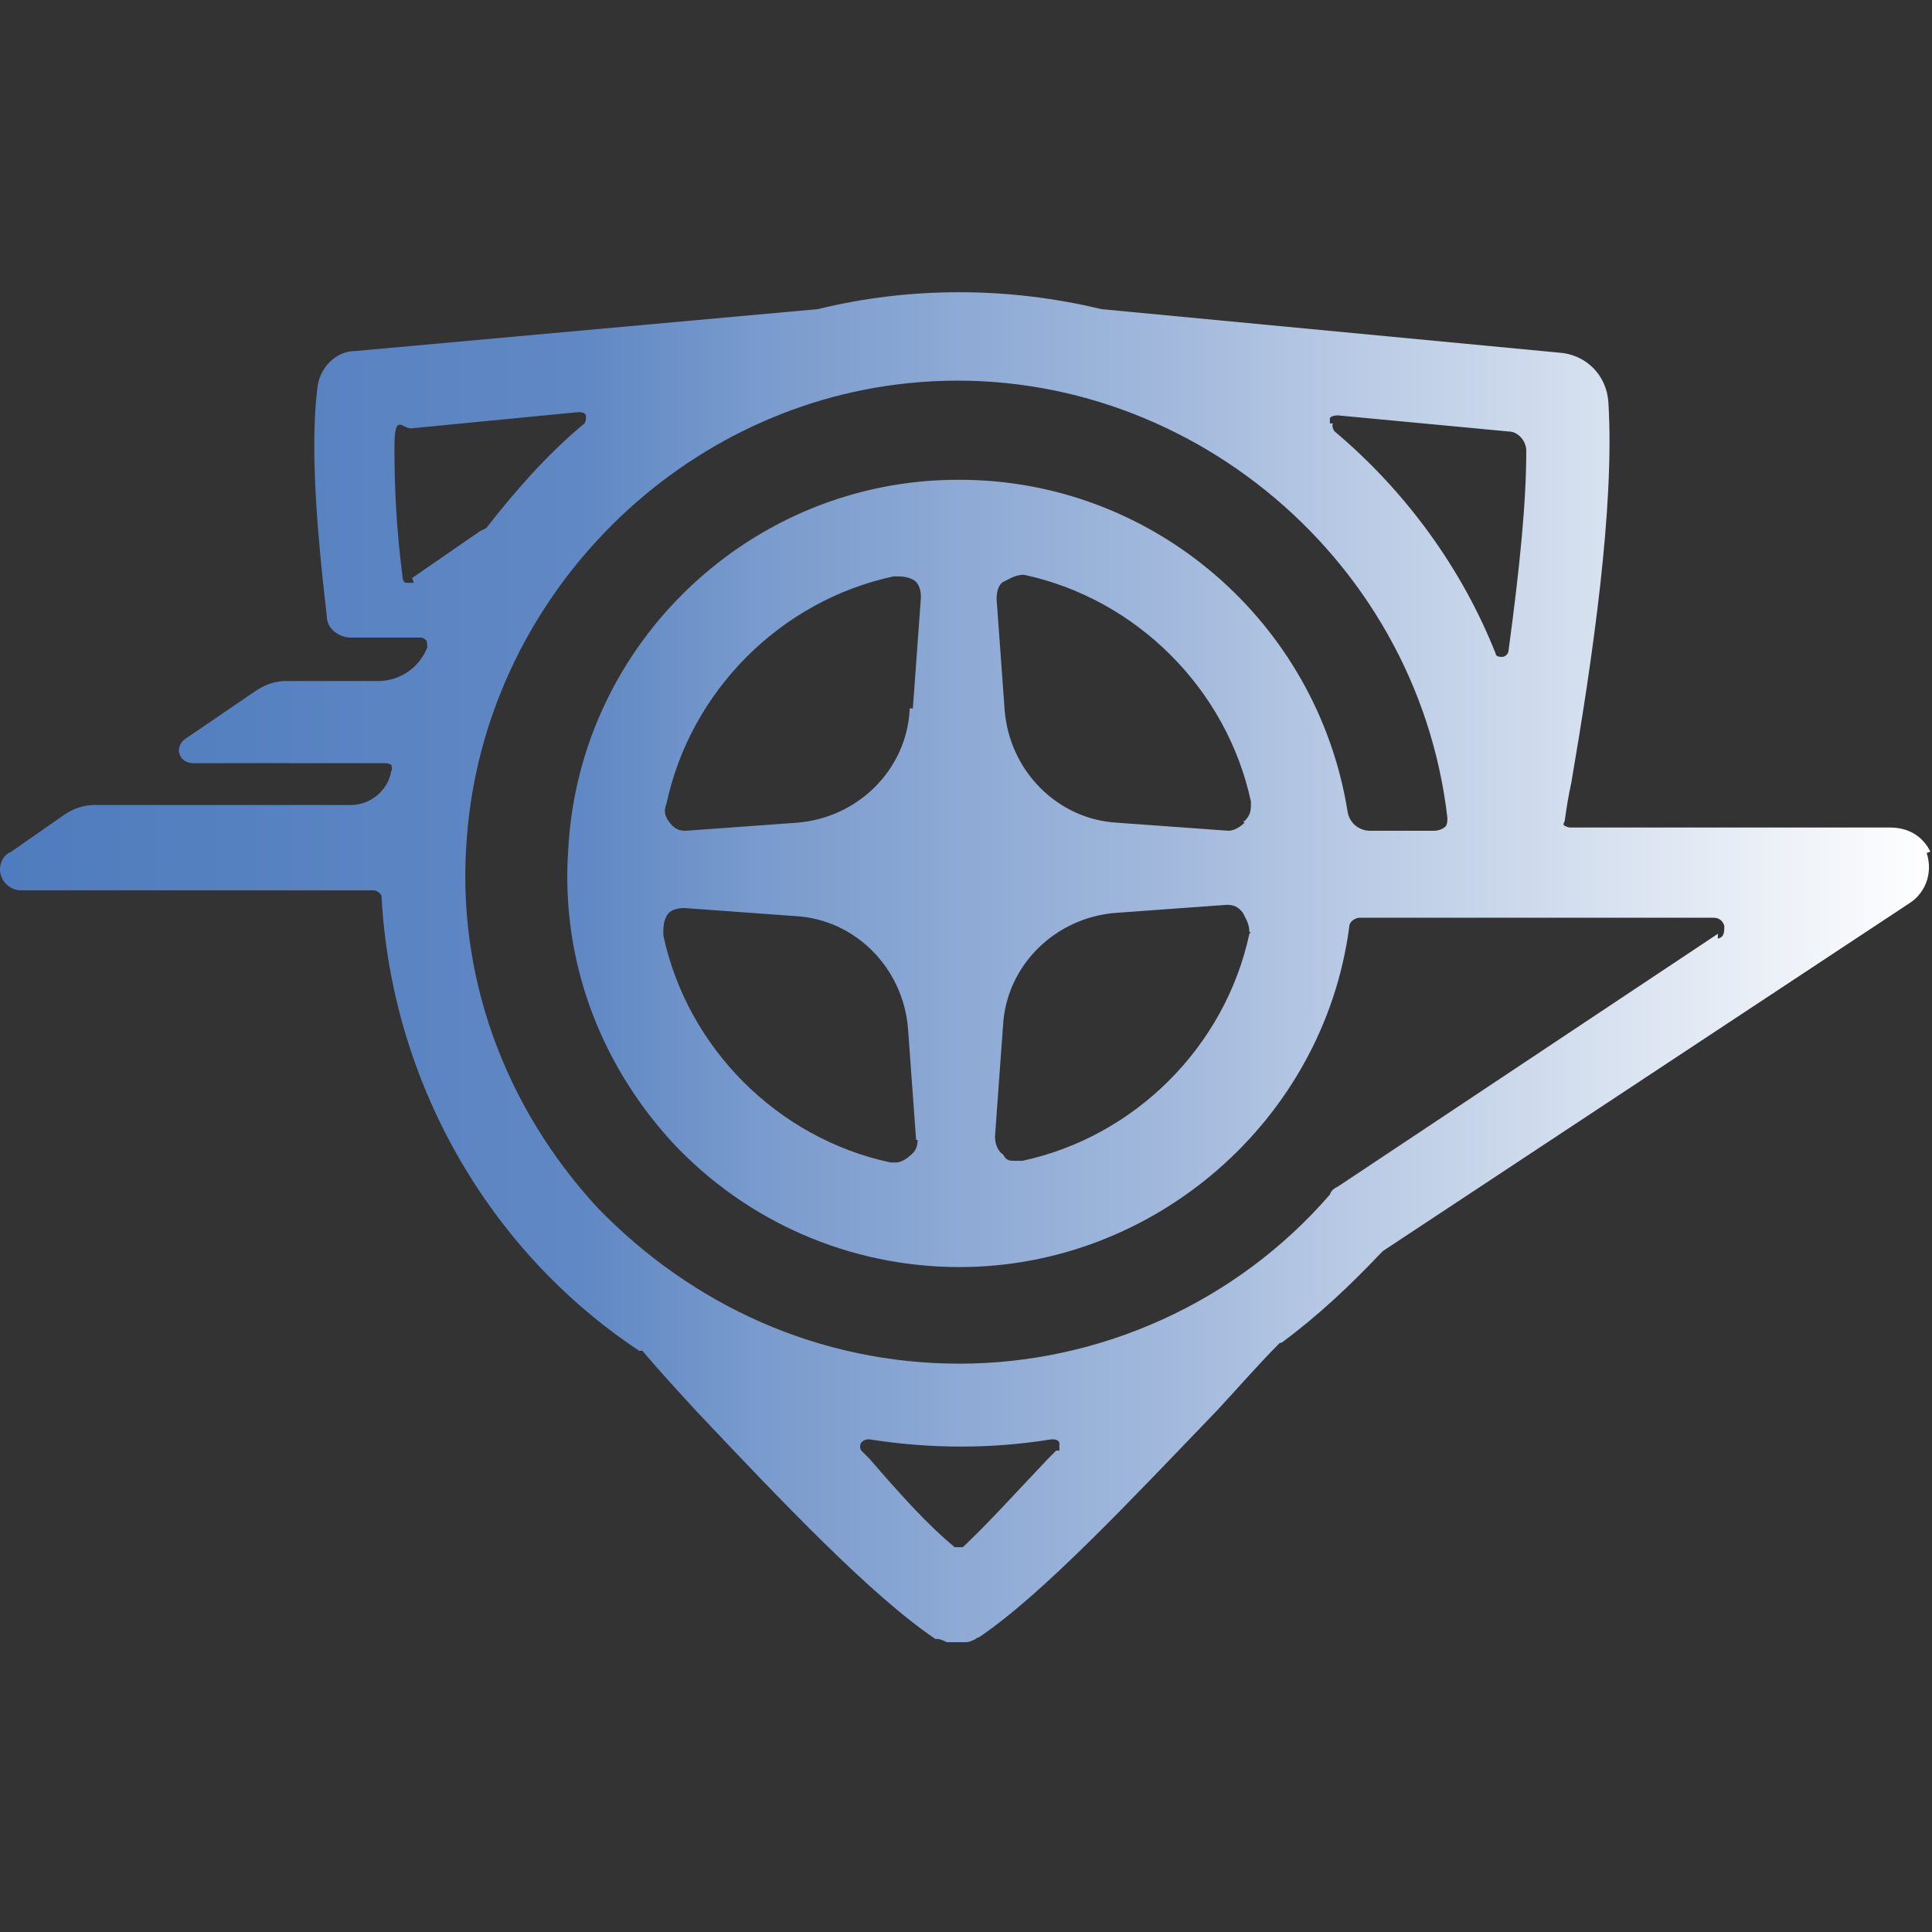 <?xml version="1.0" encoding="UTF-8"?>
<svg id="Layer_1" xmlns="http://www.w3.org/2000/svg" xmlns:xlink="http://www.w3.org/1999/xlink" version="1.1" viewBox="0 0 120 120">
  <rect x="0" y="0" width="120" height="120" fill="#333333" stroke="none"/>
  <!-- Generator: Adobe Illustrator 29.1.0, SVG Export Plug-In . SVG Version: 2.1.0 Build 142)  -->
  <defs>
    <style>
      .st0 {
        fill: url(#linear-gradient);
      }
    </style>
    <linearGradient id="linear-gradient" x1="0" y1="22.5" x2="120" y2="22.5" gradientTransform="translate(0 37.5)" gradientUnits="userSpaceOnUse">
      <stop offset="0" stop-color="#4a78bc"/>
      <stop offset="0" stop-color="#4f7cbe"/>
      <stop offset=".3" stop-color="#6088c4"/>
      <stop offset=".4" stop-color="#7b9cce"/>
      <stop offset=".6" stop-color="#a1b8dc"/>
      <stop offset=".8" stop-color="#d0dced"/>
      <stop offset="1" stop-color="#fff"/>
    </linearGradient>
  </defs>
  <path id="logoMark" class="st0" d="M119.9,52.9c-.5-1-1.4-1.5-2.5-1.5h-19.8c-.1,0-.2,0-.4-.1s0-.2,0-.4c.1-.7.2-1.4.4-2.3,1.3-7.6,2.7-17.1,2.3-23.6-.1-1.7-1.4-3-3.1-3.1l-28.4-2.7h0c-5.8-1.4-11.9-1.4-17.6,0h0l-28.7,2.6c-1.3,0-2.3,1.1-2.4,2.4-.4,3.4-.1,8.1.6,14.1,0,.7.7,1.3,1.5,1.3h4.3c.1,0,.2,0,.4.2,0,.1.1.4,0,.5-.5,1.2-1.7,2-3,2h-5.7c-.7,0-1.3.2-1.9.6l-4.4,3c-.7.5-.4,1.5.5,1.5h11.9c.1,0,.2,0,.4.1,0,0,.1.2,0,.4-.2,1.2-1.3,2.1-2.5,2.1H5.9c-.7,0-1.3.2-1.9.6l-3.3,2.3c-.5.2-.7.7-.7,1.1,0,.7.6,1.3,1.3,1.3h21.9c.2,0,.5.2.5.4.6,11.3,6.5,21.9,16,28.2h.2c1.1,1.3,2.3,2.6,3.4,3.8,5.3,5.6,10.8,11.4,14.8,14.1h.1c.2,0,.4.1.6.2h1.2c.2,0,.4-.1.6-.2h0s.1-.1.2-.1c4-2.7,9.5-8.6,14.8-14.1,1.3-1.4,2.6-2.9,3.9-4.2h.1c2.3-1.7,4.3-3.6,6.1-5.5l.2-.2,32.7-21.6c1.1-.7,1.5-2.1,1-3.3h0v.2ZM82.6,26c0-.1.2-.2.5-.2l10.6,1c.6,0,1.1.6,1.1,1.2,0,3.2-.4,7.2-1.1,12.4,0,.2-.2.4-.4.4h0c-.1,0-.4,0-.4-.2-2.1-5.3-5.6-10.1-10-13.8-.1-.1-.2-.4-.1-.5h-.2ZM25.7,36.2h-.5c-.1,0-.2-.2-.2-.4-.4-3.1-.5-5.7-.5-8s.5-1.1,1.1-1.2l10.3-1c.2,0,.4,0,.5.2,0,.1,0,.4-.1.5-2.3,1.9-4.3,4.2-6.1,6.5l-.4.2-4.2,2.9h0ZM65.6,90.1l-.5.5c-1.9,2-3.7,4-5.3,5.5h-.5c-1.7-1.4-3.4-3.3-5.3-5.5l-.5-.5c-.1-.1-.1-.4,0-.5s.2-.2.5-.2c3.8.6,7.6.6,11.3,0,.2,0,.4,0,.5.2v.5h-.1ZM106.7,58l-23.6,15.7c-.2.1-.4.2-.5.5-5.8,6.7-14.3,10.5-23,10.5s-16.6-3.6-22.5-9.7c-5.8-6.3-8.8-14.5-8.1-23,1.1-14.6,12.8-26.7,27.4-28.2,16.5-1.7,31.6,10.5,33.5,27,0,.2,0,.5-.2.6-.1.1-.4.2-.6.2h-4c-.7,0-1.3-.5-1.4-1.2-1.9-11.8-12.1-20.6-24.1-20.6s0,0-.1,0c-12.8,0-23.5,10.1-24.2,22.9-.5,6.8,1.9,13.3,6.5,18.3,4.6,4.9,11,7.7,17.8,7.7,12.1,0,22.6-9.1,24.2-21.1,0-.4.4-.6.7-.6h21.9c.4,0,.6.2.7.5,0,.4,0,.7-.4.8h0v-.2ZM77.3,51.1c-.2.2-.6.5-1,.5s0,0,0,0l-6.9-.5c-3.7-.2-6.7-3.2-7-7l-.5-6.9c0-.6.2-1,.5-1.1.4-.2.7-.4,1.2-.4,7,1.5,12.6,7.1,14.1,14.1,0,.5,0,.8-.4,1.2h-.1ZM77.6,58c-1.5,7-7.1,12.6-14.1,14.1h-.4c-.4,0-.6,0-.8-.4-.2-.1-.5-.5-.5-1.1l.5-6.9c.2-3.7,3.2-6.7,7-7l6.9-.5h0c.4,0,.7.1,1,.5.2.4.4.7.4,1.2h.1ZM56.5,44.1c-.2,3.7-3.2,6.7-7,7l-6.9.5h0c-.4,0-.7-.1-1-.5s-.4-.7-.2-1.2c1.5-7,7.1-12.6,14.1-14.1.5,0,.8,0,1.2.2s.5.7.5,1.1l-.5,6.9h-.2ZM57,70.7h0c0,.5-.1.8-.5,1.1-.2.2-.6.4-.8.4h-.4c-7-1.5-12.6-7.1-14.1-14.1,0-.5,0-.8.2-1.2s.7-.5,1.1-.5l6.9.5c3.7.2,6.7,3.2,7,7l.5,6.9h.1Z"/>
</svg>
